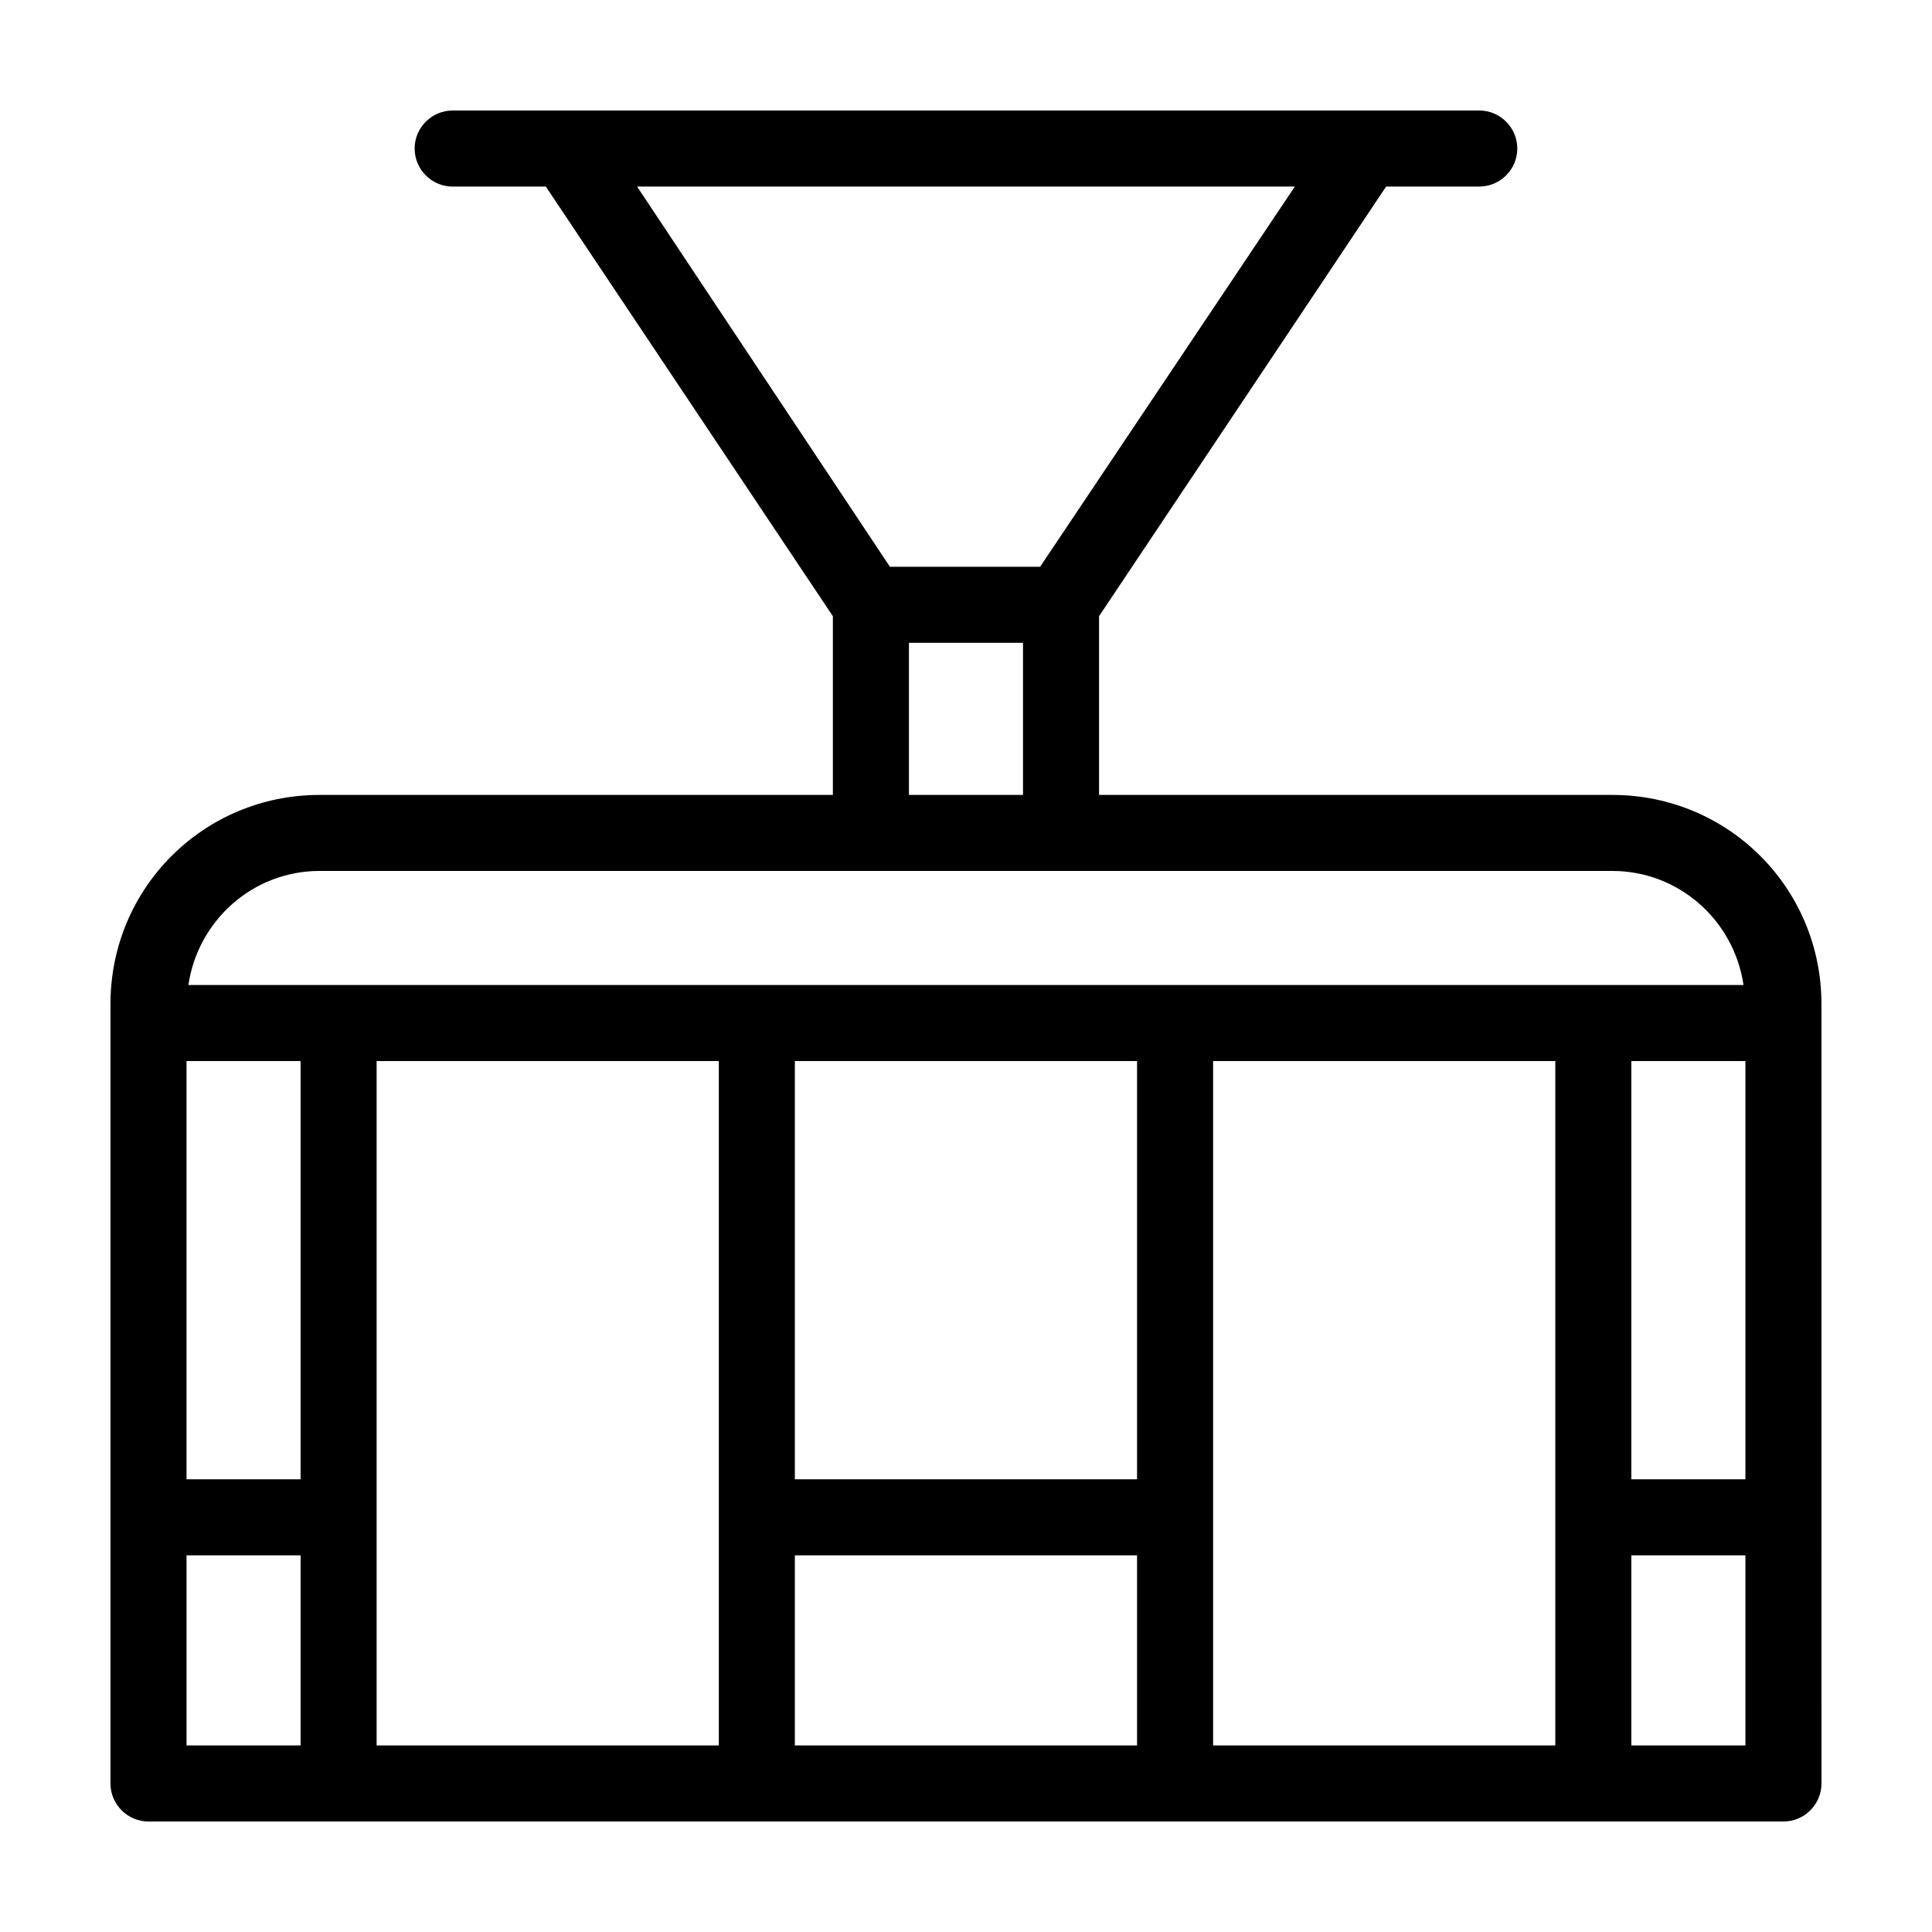 <?xml version="1.0" encoding="UTF-8"?>
<!-- Uploaded to: SVG Repo, www.svgrepo.com, Generator: SVG Repo Mixer Tools -->
<svg fill="#000000" width="800px" height="800px" version="1.1" viewBox="144 144 512 512" xmlns="http://www.w3.org/2000/svg">
 <path d="m571.29 354.66h-136.03v-47.359l76.074-113.86h24.688c5.543 0 10.078-4.535 10.078-10.078s-4.535-10.078-10.078-10.078h-30.23l-211.6 0.004h-30.23c-5.543 0-10.078 4.535-10.078 10.078s4.535 10.078 10.078 10.078h24.688l76.074 113.86v47.359h-136.03c-30.73 0-55.418 24.688-55.418 55.418v206.56c0 5.543 4.535 10.078 10.078 10.078h433.28c5.543 0 10.078-4.535 10.078-10.078l-0.008-206.56c0-30.73-24.684-55.418-55.418-55.418zm-377.86 70.531h30.23v110.84h-30.23zm50.379 0h90.688v181.37h-90.688zm201.52 0v110.84h-90.684v-110.84zm-90.684 130.99h90.688v50.383l-90.688-0.004zm110.84-130.99h90.688v181.37h-90.688zm110.84 0h30.23v110.84h-30.23zm-89.176-231.75-67.508 100.76h-39.801l-67.008-100.76zm-102.27 120.91h30.23v40.305h-30.23zm-156.18 60.457h342.59c17.633 0 32.242 13.098 34.762 30.23l-412.12-0.004c2.519-17.129 17.129-30.227 34.762-30.227zm-35.266 181.37h30.23v50.383l-30.23-0.004zm382.89 50.379v-50.379h30.23v50.383z"/>
</svg>
